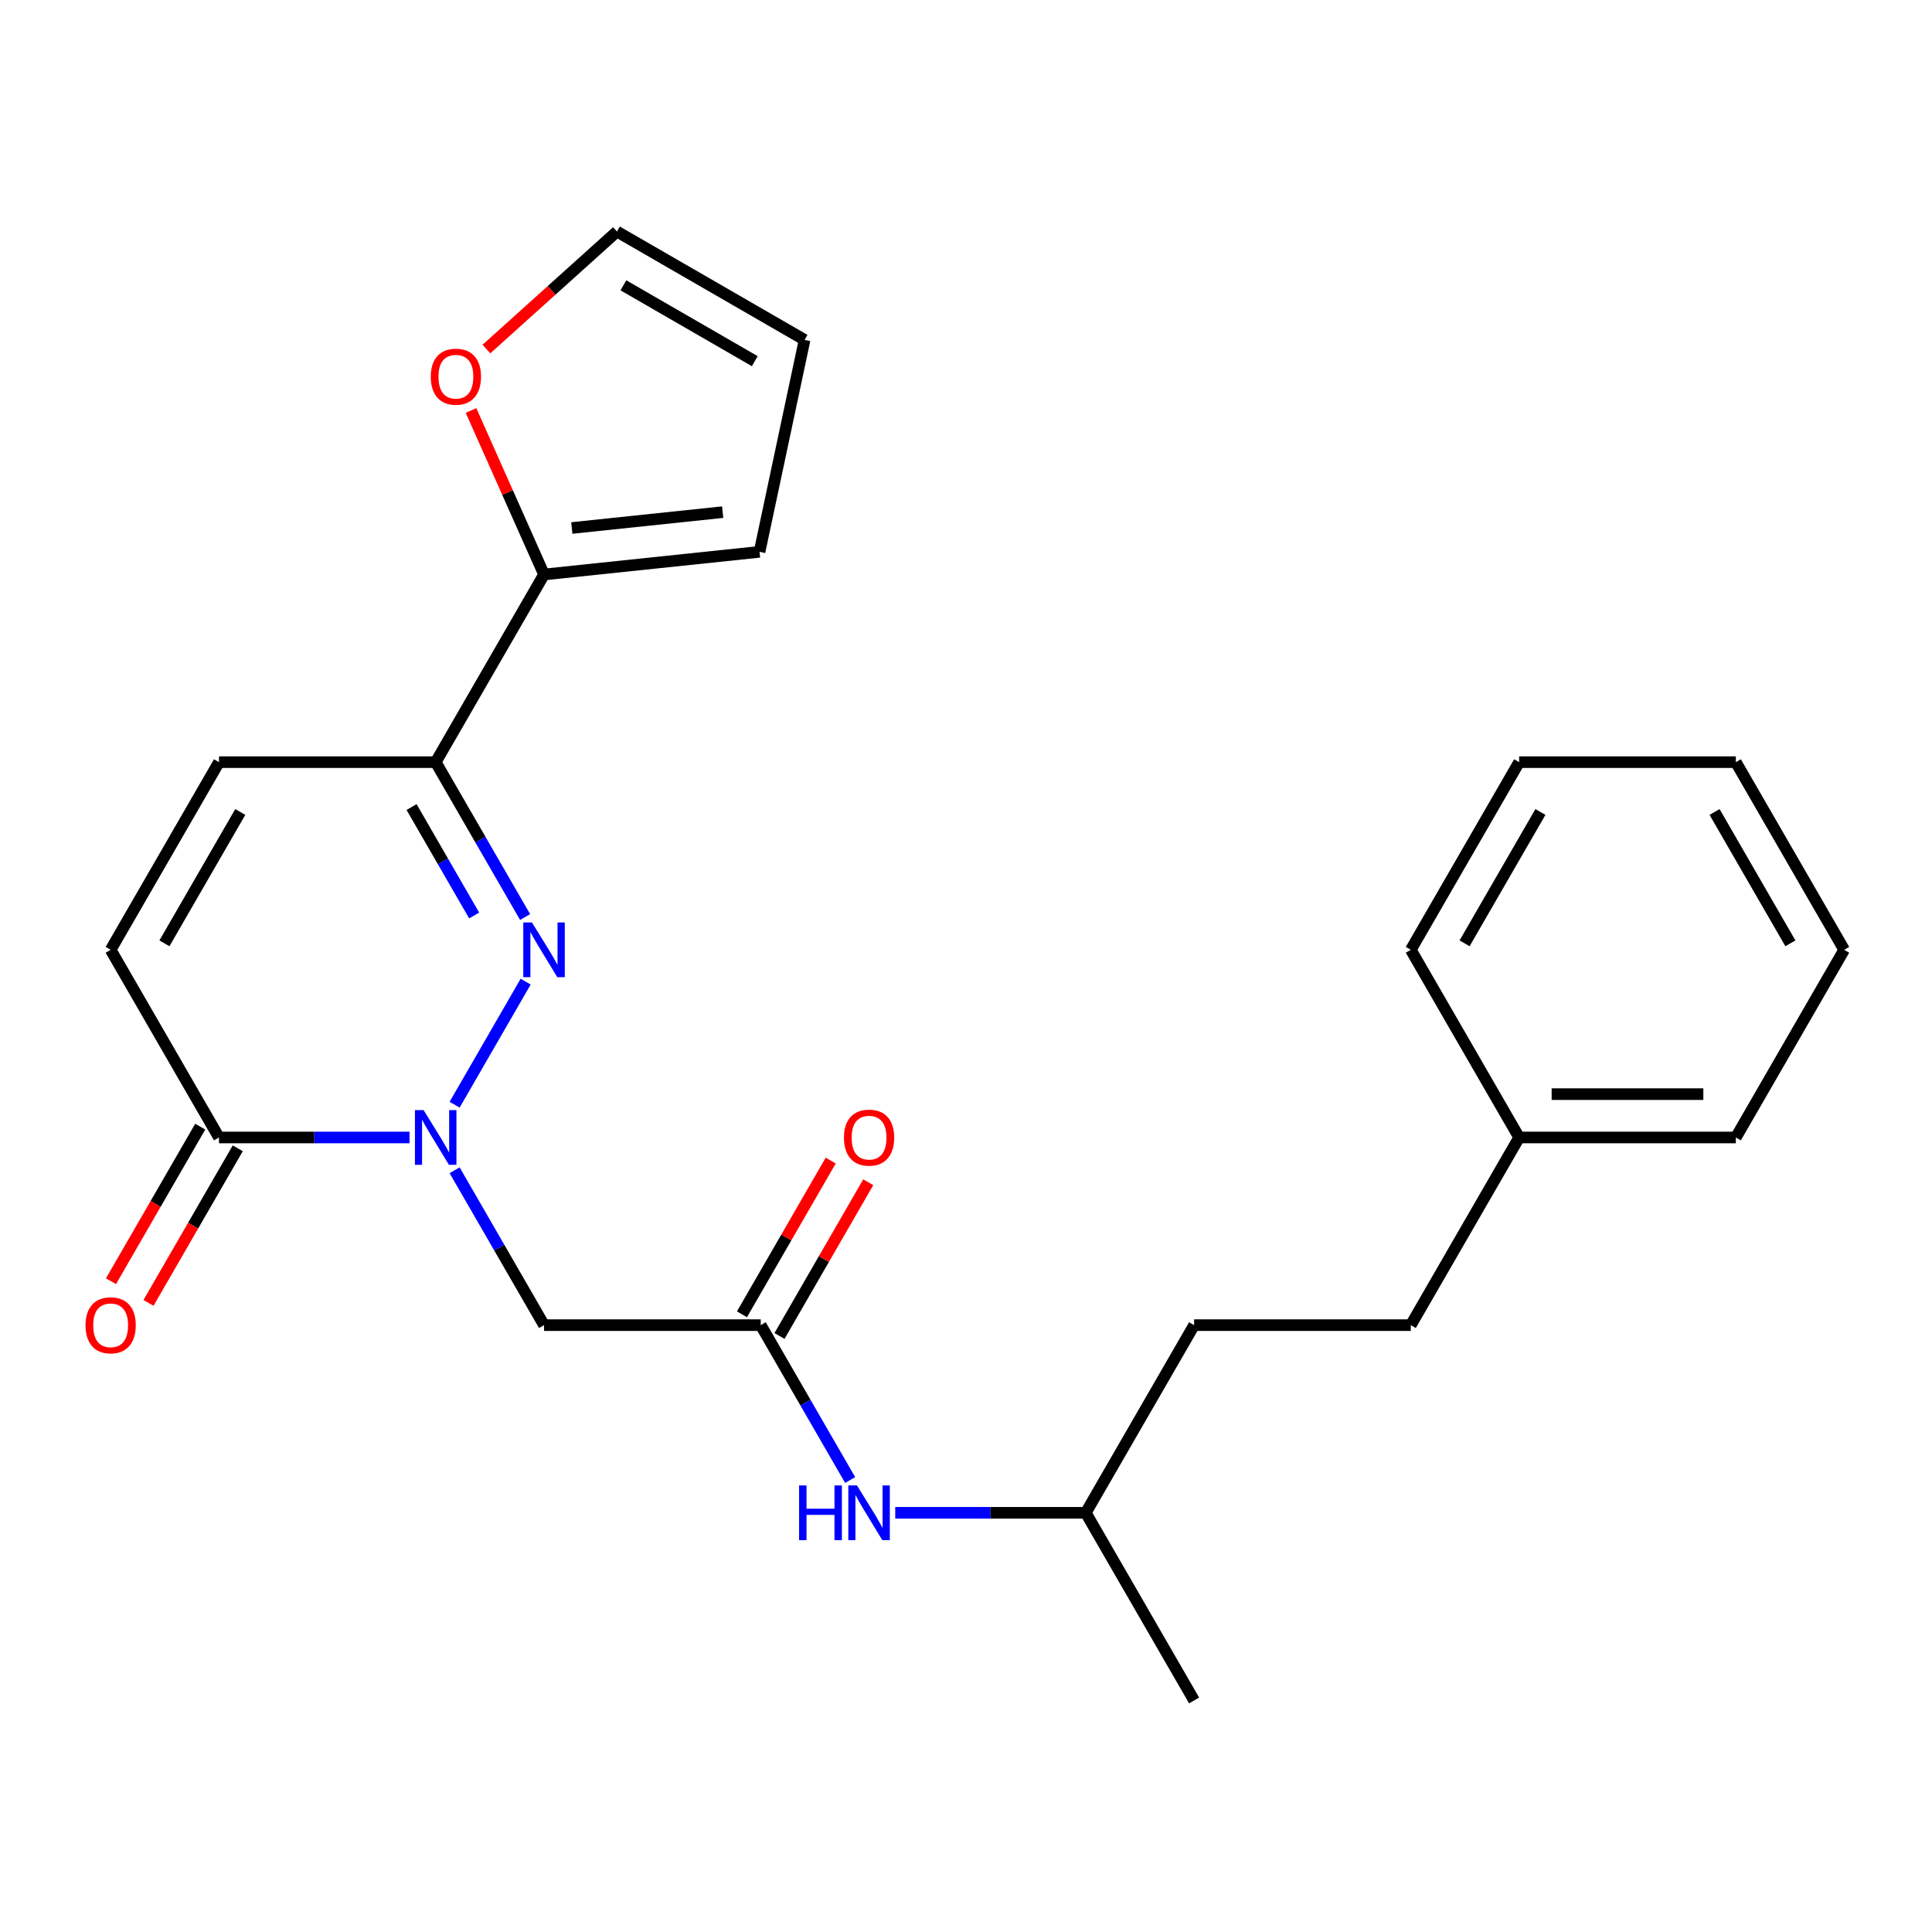 <?xml version='1.0' encoding='iso-8859-1'?>
<svg version='1.1' baseProfile='full'
              xmlns='http://www.w3.org/2000/svg'
                      xmlns:rdkit='http://www.rdkit.org/xml'
                      xmlns:xlink='http://www.w3.org/1999/xlink'
                  xml:space='preserve'
width='1000px' height='1000px' viewBox='0 0 1000 1000'>
<!-- END OF HEADER -->
<rect style='opacity:1.0;fill:#FFFFFF;stroke:none' width='1000' height='1000' x='0' y='0'> </rect>
<path class='bond-0' d='M 235.304,571.792 L 272.078,508.097' style='fill:none;fill-rule:evenodd;stroke:#0000FF;stroke-width:6px;stroke-linecap:butt;stroke-linejoin:miter;stroke-opacity:1' />
<path class='bond-2' d='M 211.966,588.756 L 162.658,588.756' style='fill:none;fill-rule:evenodd;stroke:#0000FF;stroke-width:6px;stroke-linecap:butt;stroke-linejoin:miter;stroke-opacity:1' />
<path class='bond-2' d='M 162.658,588.756 L 113.35,588.756' style='fill:none;fill-rule:evenodd;stroke:#000000;stroke-width:6px;stroke-linecap:butt;stroke-linejoin:miter;stroke-opacity:1' />
<path class='bond-3' d='M 235.304,605.72 L 258.447,645.804' style='fill:none;fill-rule:evenodd;stroke:#0000FF;stroke-width:6px;stroke-linecap:butt;stroke-linejoin:miter;stroke-opacity:1' />
<path class='bond-3' d='M 258.447,645.804 L 281.589,685.889' style='fill:none;fill-rule:evenodd;stroke:#000000;stroke-width:6px;stroke-linecap:butt;stroke-linejoin:miter;stroke-opacity:1' />
<path class='bond-1' d='M 271.795,474.659 L 248.653,434.575' style='fill:none;fill-rule:evenodd;stroke:#0000FF;stroke-width:6px;stroke-linecap:butt;stroke-linejoin:miter;stroke-opacity:1' />
<path class='bond-1' d='M 248.653,434.575 L 225.51,394.49' style='fill:none;fill-rule:evenodd;stroke:#000000;stroke-width:6px;stroke-linecap:butt;stroke-linejoin:miter;stroke-opacity:1' />
<path class='bond-1' d='M 245.426,473.85 L 229.226,445.791' style='fill:none;fill-rule:evenodd;stroke:#0000FF;stroke-width:6px;stroke-linecap:butt;stroke-linejoin:miter;stroke-opacity:1' />
<path class='bond-1' d='M 229.226,445.791 L 213.026,417.732' style='fill:none;fill-rule:evenodd;stroke:#000000;stroke-width:6px;stroke-linecap:butt;stroke-linejoin:miter;stroke-opacity:1' />
<path class='bond-4' d='M 225.51,394.49 L 281.589,297.357' style='fill:none;fill-rule:evenodd;stroke:#000000;stroke-width:6px;stroke-linecap:butt;stroke-linejoin:miter;stroke-opacity:1' />
<path class='bond-25' d='M 225.51,394.49 L 113.35,394.49' style='fill:none;fill-rule:evenodd;stroke:#000000;stroke-width:6px;stroke-linecap:butt;stroke-linejoin:miter;stroke-opacity:1' />
<path class='bond-7' d='M 113.35,588.756 L 57.271,491.623' style='fill:none;fill-rule:evenodd;stroke:#000000;stroke-width:6px;stroke-linecap:butt;stroke-linejoin:miter;stroke-opacity:1' />
<path class='bond-11' d='M 103.637,583.148 L 80.541,623.152' style='fill:none;fill-rule:evenodd;stroke:#000000;stroke-width:6px;stroke-linecap:butt;stroke-linejoin:miter;stroke-opacity:1' />
<path class='bond-11' d='M 80.541,623.152 L 57.444,663.157' style='fill:none;fill-rule:evenodd;stroke:#FF0000;stroke-width:6px;stroke-linecap:butt;stroke-linejoin:miter;stroke-opacity:1' />
<path class='bond-11' d='M 123.064,594.364 L 99.967,634.368' style='fill:none;fill-rule:evenodd;stroke:#000000;stroke-width:6px;stroke-linecap:butt;stroke-linejoin:miter;stroke-opacity:1' />
<path class='bond-11' d='M 99.967,634.368 L 76.871,674.373' style='fill:none;fill-rule:evenodd;stroke:#FF0000;stroke-width:6px;stroke-linecap:butt;stroke-linejoin:miter;stroke-opacity:1' />
<path class='bond-5' d='M 281.589,685.889 L 393.749,685.889' style='fill:none;fill-rule:evenodd;stroke:#000000;stroke-width:6px;stroke-linecap:butt;stroke-linejoin:miter;stroke-opacity:1' />
<path class='bond-8' d='M 281.589,297.357 L 262.69,254.908' style='fill:none;fill-rule:evenodd;stroke:#000000;stroke-width:6px;stroke-linecap:butt;stroke-linejoin:miter;stroke-opacity:1' />
<path class='bond-8' d='M 262.69,254.908 L 243.79,212.459' style='fill:none;fill-rule:evenodd;stroke:#FF0000;stroke-width:6px;stroke-linecap:butt;stroke-linejoin:miter;stroke-opacity:1' />
<path class='bond-10' d='M 281.589,297.357 L 393.134,285.634' style='fill:none;fill-rule:evenodd;stroke:#000000;stroke-width:6px;stroke-linecap:butt;stroke-linejoin:miter;stroke-opacity:1' />
<path class='bond-10' d='M 295.976,273.29 L 374.058,265.083' style='fill:none;fill-rule:evenodd;stroke:#000000;stroke-width:6px;stroke-linecap:butt;stroke-linejoin:miter;stroke-opacity:1' />
<path class='bond-9' d='M 393.749,685.889 L 416.892,725.973' style='fill:none;fill-rule:evenodd;stroke:#000000;stroke-width:6px;stroke-linecap:butt;stroke-linejoin:miter;stroke-opacity:1' />
<path class='bond-9' d='M 416.892,725.973 L 440.034,766.058' style='fill:none;fill-rule:evenodd;stroke:#0000FF;stroke-width:6px;stroke-linecap:butt;stroke-linejoin:miter;stroke-opacity:1' />
<path class='bond-12' d='M 403.462,691.497 L 426.432,651.712' style='fill:none;fill-rule:evenodd;stroke:#000000;stroke-width:6px;stroke-linecap:butt;stroke-linejoin:miter;stroke-opacity:1' />
<path class='bond-12' d='M 426.432,651.712 L 449.401,611.928' style='fill:none;fill-rule:evenodd;stroke:#FF0000;stroke-width:6px;stroke-linecap:butt;stroke-linejoin:miter;stroke-opacity:1' />
<path class='bond-12' d='M 384.035,680.281 L 407.005,640.496' style='fill:none;fill-rule:evenodd;stroke:#000000;stroke-width:6px;stroke-linecap:butt;stroke-linejoin:miter;stroke-opacity:1' />
<path class='bond-12' d='M 407.005,640.496 L 429.975,600.712' style='fill:none;fill-rule:evenodd;stroke:#FF0000;stroke-width:6px;stroke-linecap:butt;stroke-linejoin:miter;stroke-opacity:1' />
<path class='bond-6' d='M 113.35,394.49 L 57.271,491.623' style='fill:none;fill-rule:evenodd;stroke:#000000;stroke-width:6px;stroke-linecap:butt;stroke-linejoin:miter;stroke-opacity:1' />
<path class='bond-6' d='M 124.365,420.276 L 85.109,488.269' style='fill:none;fill-rule:evenodd;stroke:#000000;stroke-width:6px;stroke-linecap:butt;stroke-linejoin:miter;stroke-opacity:1' />
<path class='bond-13' d='M 251.774,180.665 L 285.547,150.255' style='fill:none;fill-rule:evenodd;stroke:#FF0000;stroke-width:6px;stroke-linecap:butt;stroke-linejoin:miter;stroke-opacity:1' />
<path class='bond-13' d='M 285.547,150.255 L 319.321,119.846' style='fill:none;fill-rule:evenodd;stroke:#000000;stroke-width:6px;stroke-linecap:butt;stroke-linejoin:miter;stroke-opacity:1' />
<path class='bond-18' d='M 463.372,783.022 L 512.68,783.022' style='fill:none;fill-rule:evenodd;stroke:#0000FF;stroke-width:6px;stroke-linecap:butt;stroke-linejoin:miter;stroke-opacity:1' />
<path class='bond-18' d='M 512.68,783.022 L 561.988,783.022' style='fill:none;fill-rule:evenodd;stroke:#000000;stroke-width:6px;stroke-linecap:butt;stroke-linejoin:miter;stroke-opacity:1' />
<path class='bond-14' d='M 393.134,285.634 L 416.454,175.925' style='fill:none;fill-rule:evenodd;stroke:#000000;stroke-width:6px;stroke-linecap:butt;stroke-linejoin:miter;stroke-opacity:1' />
<path class='bond-26' d='M 319.321,119.846 L 416.454,175.925' style='fill:none;fill-rule:evenodd;stroke:#000000;stroke-width:6px;stroke-linecap:butt;stroke-linejoin:miter;stroke-opacity:1' />
<path class='bond-26' d='M 322.675,147.684 L 390.668,186.94' style='fill:none;fill-rule:evenodd;stroke:#000000;stroke-width:6px;stroke-linecap:butt;stroke-linejoin:miter;stroke-opacity:1' />
<path class='bond-15' d='M 730.227,685.889 L 618.067,685.889' style='fill:none;fill-rule:evenodd;stroke:#000000;stroke-width:6px;stroke-linecap:butt;stroke-linejoin:miter;stroke-opacity:1' />
<path class='bond-16' d='M 730.227,685.889 L 786.306,588.756' style='fill:none;fill-rule:evenodd;stroke:#000000;stroke-width:6px;stroke-linecap:butt;stroke-linejoin:miter;stroke-opacity:1' />
<path class='bond-19' d='M 786.306,588.756 L 898.466,588.756' style='fill:none;fill-rule:evenodd;stroke:#000000;stroke-width:6px;stroke-linecap:butt;stroke-linejoin:miter;stroke-opacity:1' />
<path class='bond-19' d='M 803.13,566.324 L 881.642,566.324' style='fill:none;fill-rule:evenodd;stroke:#000000;stroke-width:6px;stroke-linecap:butt;stroke-linejoin:miter;stroke-opacity:1' />
<path class='bond-20' d='M 786.306,588.756 L 730.227,491.623' style='fill:none;fill-rule:evenodd;stroke:#000000;stroke-width:6px;stroke-linecap:butt;stroke-linejoin:miter;stroke-opacity:1' />
<path class='bond-17' d='M 618.067,685.889 L 561.988,783.022' style='fill:none;fill-rule:evenodd;stroke:#000000;stroke-width:6px;stroke-linecap:butt;stroke-linejoin:miter;stroke-opacity:1' />
<path class='bond-21' d='M 561.988,783.022 L 618.067,880.154' style='fill:none;fill-rule:evenodd;stroke:#000000;stroke-width:6px;stroke-linecap:butt;stroke-linejoin:miter;stroke-opacity:1' />
<path class='bond-23' d='M 898.466,588.756 L 954.545,491.623' style='fill:none;fill-rule:evenodd;stroke:#000000;stroke-width:6px;stroke-linecap:butt;stroke-linejoin:miter;stroke-opacity:1' />
<path class='bond-22' d='M 730.227,491.623 L 786.306,394.49' style='fill:none;fill-rule:evenodd;stroke:#000000;stroke-width:6px;stroke-linecap:butt;stroke-linejoin:miter;stroke-opacity:1' />
<path class='bond-22' d='M 758.065,488.269 L 797.321,420.276' style='fill:none;fill-rule:evenodd;stroke:#000000;stroke-width:6px;stroke-linecap:butt;stroke-linejoin:miter;stroke-opacity:1' />
<path class='bond-24' d='M 786.306,394.49 L 898.466,394.49' style='fill:none;fill-rule:evenodd;stroke:#000000;stroke-width:6px;stroke-linecap:butt;stroke-linejoin:miter;stroke-opacity:1' />
<path class='bond-27' d='M 954.545,491.623 L 898.466,394.49' style='fill:none;fill-rule:evenodd;stroke:#000000;stroke-width:6px;stroke-linecap:butt;stroke-linejoin:miter;stroke-opacity:1' />
<path class='bond-27' d='M 926.707,488.269 L 887.451,420.276' style='fill:none;fill-rule:evenodd;stroke:#000000;stroke-width:6px;stroke-linecap:butt;stroke-linejoin:miter;stroke-opacity:1' />
<path  class='atom-0' d='M 219.25 574.596
L 228.53 589.596
Q 229.45 591.076, 230.93 593.756
Q 232.41 596.436, 232.49 596.596
L 232.49 574.596
L 236.25 574.596
L 236.25 602.916
L 232.37 602.916
L 222.41 586.516
Q 221.25 584.596, 220.01 582.396
Q 218.81 580.196, 218.45 579.516
L 218.45 602.916
L 214.77 602.916
L 214.77 574.596
L 219.25 574.596
' fill='#0000FF'/>
<path  class='atom-1' d='M 275.329 477.463
L 284.609 492.463
Q 285.529 493.943, 287.009 496.623
Q 288.489 499.303, 288.569 499.463
L 288.569 477.463
L 292.329 477.463
L 292.329 505.783
L 288.449 505.783
L 278.489 489.383
Q 277.329 487.463, 276.089 485.263
Q 274.889 483.063, 274.529 482.383
L 274.529 505.783
L 270.849 505.783
L 270.849 477.463
L 275.329 477.463
' fill='#0000FF'/>
<path  class='atom-9' d='M 222.97 194.975
Q 222.97 188.175, 226.33 184.375
Q 229.69 180.575, 235.97 180.575
Q 242.25 180.575, 245.61 184.375
Q 248.97 188.175, 248.97 194.975
Q 248.97 201.855, 245.57 205.775
Q 242.17 209.655, 235.97 209.655
Q 229.73 209.655, 226.33 205.775
Q 222.97 201.895, 222.97 194.975
M 235.97 206.455
Q 240.29 206.455, 242.61 203.575
Q 244.97 200.655, 244.97 194.975
Q 244.97 189.415, 242.61 186.615
Q 240.29 183.775, 235.97 183.775
Q 231.65 183.775, 229.29 186.575
Q 226.97 189.375, 226.97 194.975
Q 226.97 200.695, 229.29 203.575
Q 231.65 206.455, 235.97 206.455
' fill='#FF0000'/>
<path  class='atom-10' d='M 413.608 768.862
L 417.448 768.862
L 417.448 780.902
L 431.928 780.902
L 431.928 768.862
L 435.768 768.862
L 435.768 797.182
L 431.928 797.182
L 431.928 784.102
L 417.448 784.102
L 417.448 797.182
L 413.608 797.182
L 413.608 768.862
' fill='#0000FF'/>
<path  class='atom-10' d='M 443.568 768.862
L 452.848 783.862
Q 453.768 785.342, 455.248 788.022
Q 456.728 790.702, 456.808 790.862
L 456.808 768.862
L 460.568 768.862
L 460.568 797.182
L 456.688 797.182
L 446.728 780.782
Q 445.568 778.862, 444.328 776.662
Q 443.128 774.462, 442.768 773.782
L 442.768 797.182
L 439.088 797.182
L 439.088 768.862
L 443.568 768.862
' fill='#0000FF'/>
<path  class='atom-12' d='M 44.271 685.969
Q 44.271 679.169, 47.631 675.369
Q 50.991 671.569, 57.271 671.569
Q 63.551 671.569, 66.911 675.369
Q 70.271 679.169, 70.271 685.969
Q 70.271 692.849, 66.871 696.769
Q 63.471 700.649, 57.271 700.649
Q 51.031 700.649, 47.631 696.769
Q 44.271 692.889, 44.271 685.969
M 57.271 697.449
Q 61.591 697.449, 63.911 694.569
Q 66.271 691.649, 66.271 685.969
Q 66.271 680.409, 63.911 677.609
Q 61.591 674.769, 57.271 674.769
Q 52.951 674.769, 50.591 677.569
Q 48.271 680.369, 48.271 685.969
Q 48.271 691.689, 50.591 694.569
Q 52.951 697.449, 57.271 697.449
' fill='#FF0000'/>
<path  class='atom-13' d='M 436.828 588.836
Q 436.828 582.036, 440.188 578.236
Q 443.548 574.436, 449.828 574.436
Q 456.108 574.436, 459.468 578.236
Q 462.828 582.036, 462.828 588.836
Q 462.828 595.716, 459.428 599.636
Q 456.028 603.516, 449.828 603.516
Q 443.588 603.516, 440.188 599.636
Q 436.828 595.756, 436.828 588.836
M 449.828 600.316
Q 454.148 600.316, 456.468 597.436
Q 458.828 594.516, 458.828 588.836
Q 458.828 583.276, 456.468 580.476
Q 454.148 577.636, 449.828 577.636
Q 445.508 577.636, 443.148 580.436
Q 440.828 583.236, 440.828 588.836
Q 440.828 594.556, 443.148 597.436
Q 445.508 600.316, 449.828 600.316
' fill='#FF0000'/>
</svg>
